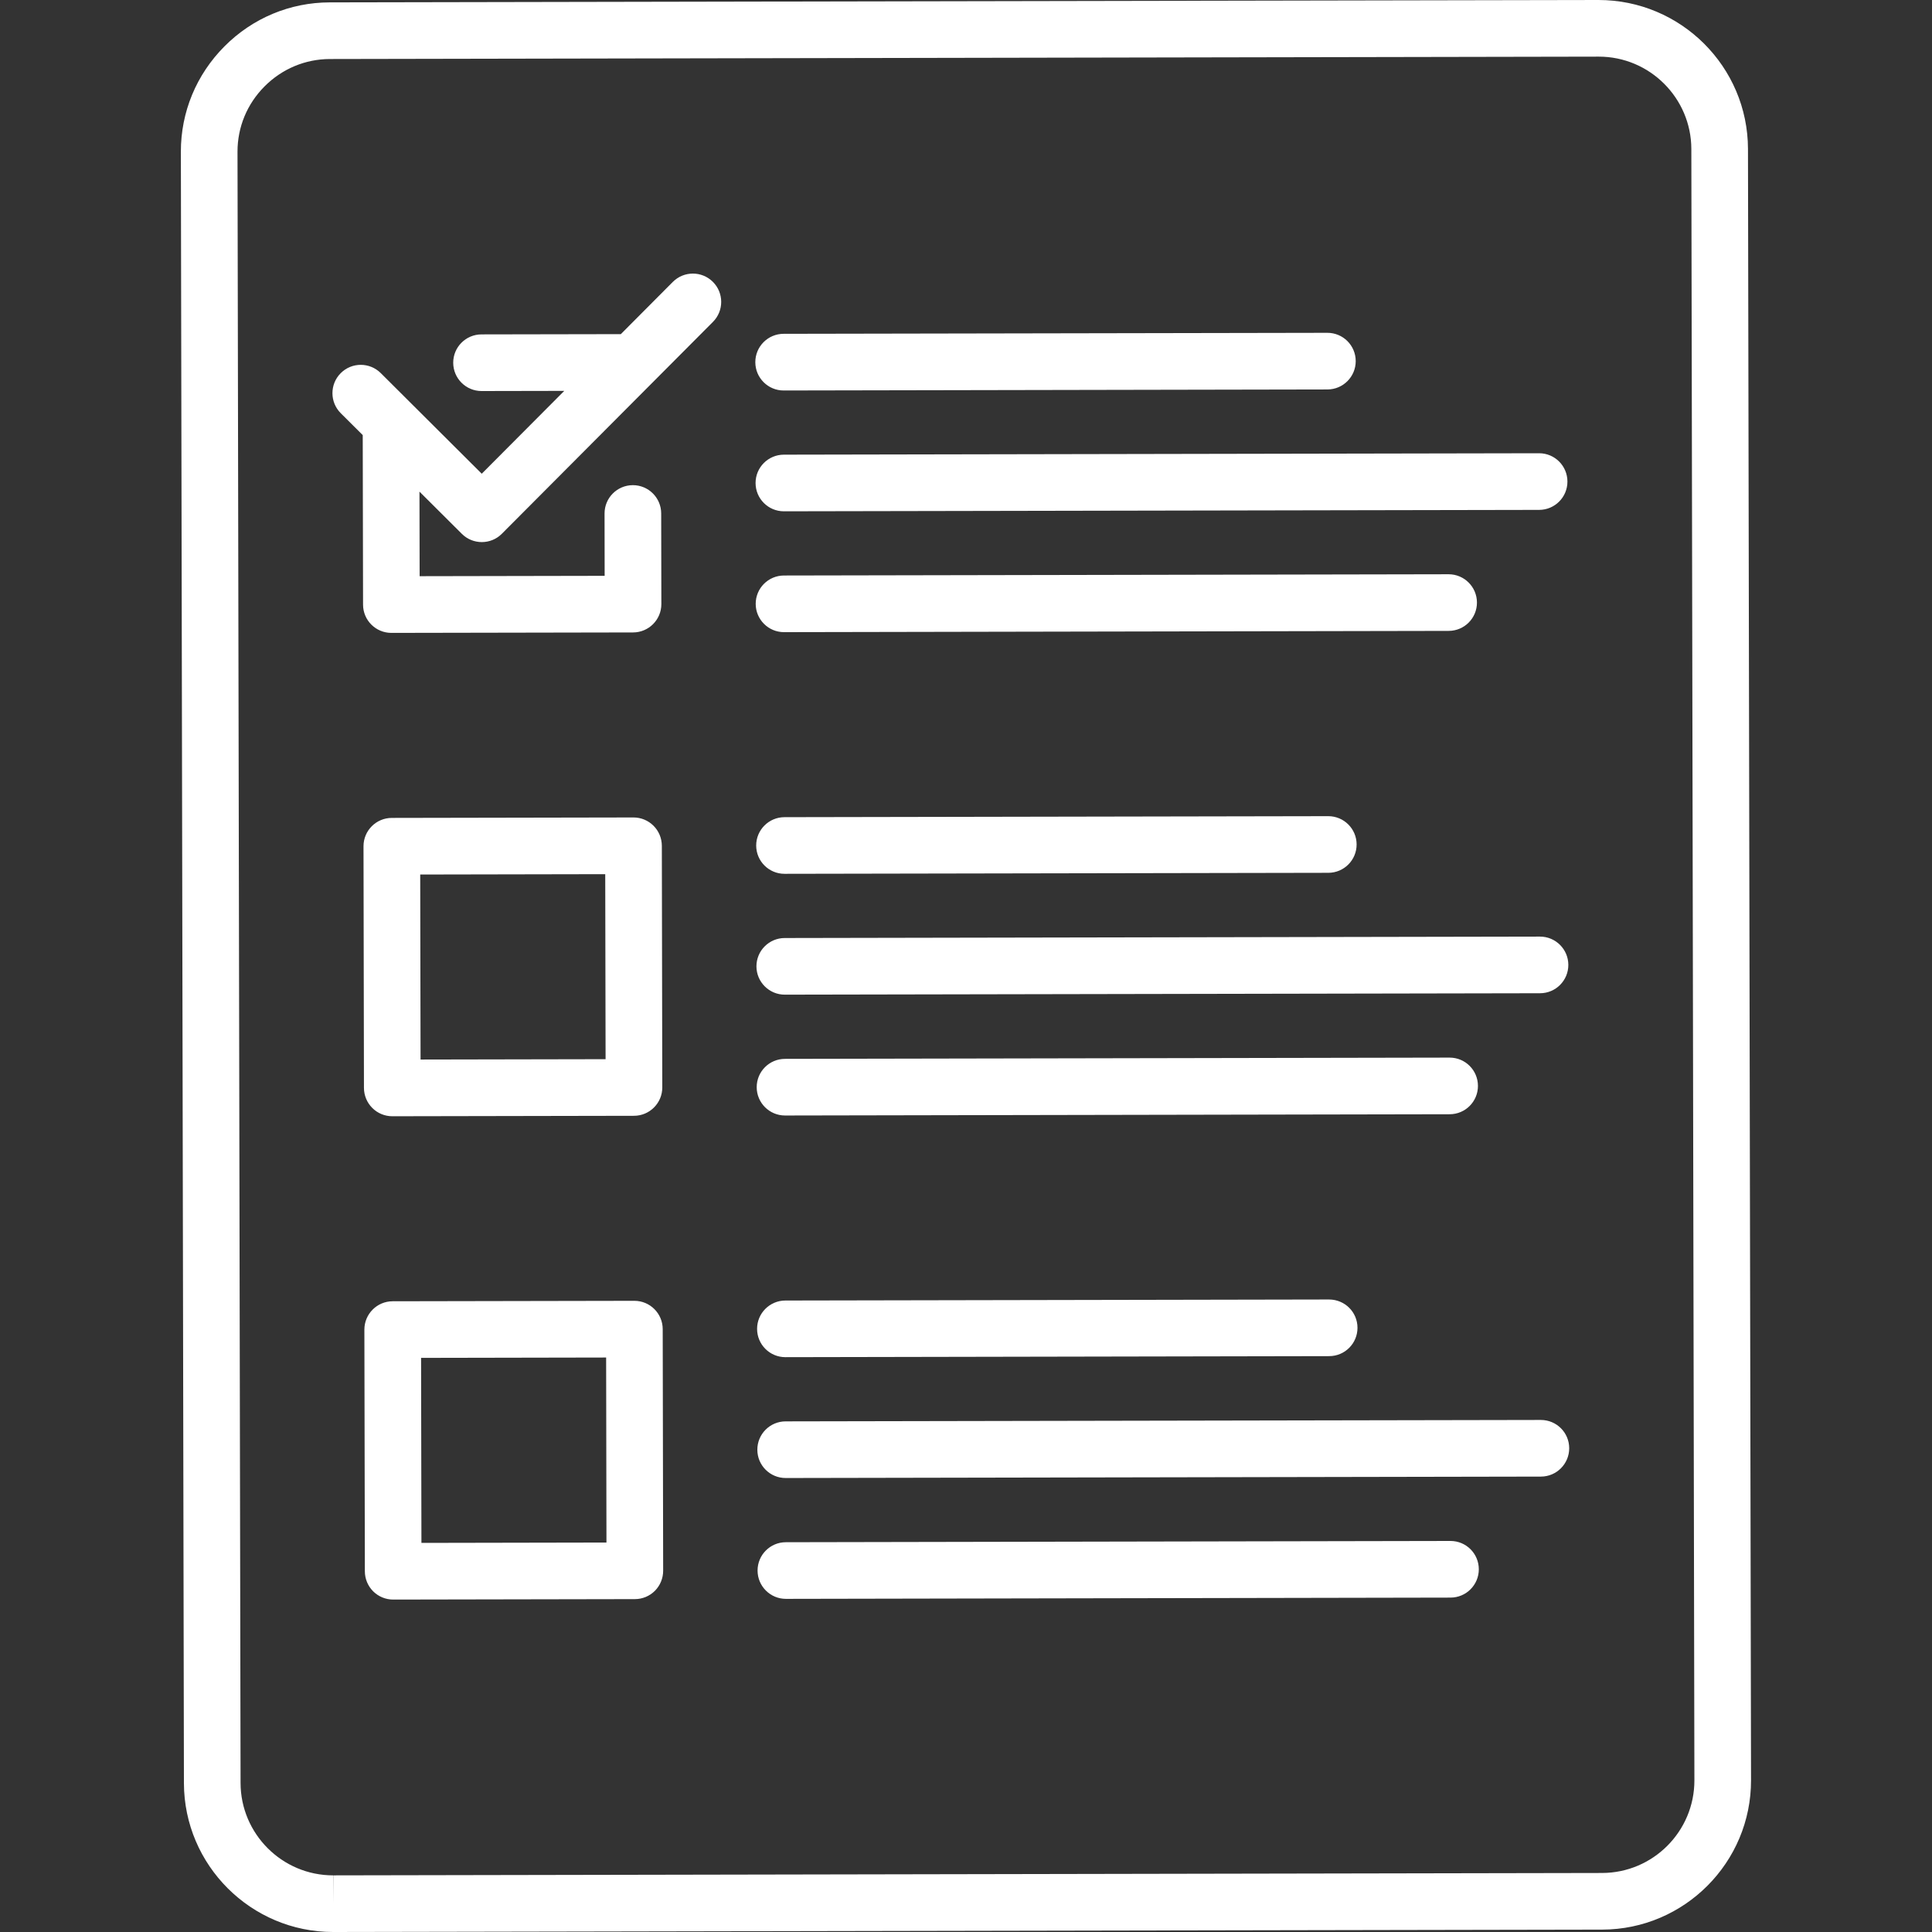 <svg xmlns="http://www.w3.org/2000/svg" width="60" height="60" viewBox="0 0 60 60" fill="none"><rect x="0" y="0" width="60" height="60" fill="#333333" stroke="none"/><path d="M54.285 4.624C54.28 2.074 52.202 0 49.644 0L10.241 0.074C9.007 0.076 7.846 0.561 6.971 1.44C6.096 2.319 5.615 3.482 5.617 4.715L5.712 55.377C5.717 57.926 7.795 60 10.345 60C10.345 60 10.353 60 10.353 60L49.757 59.926C52.311 59.921 54.385 57.839 54.38 55.285L54.285 4.624ZM49.753 58.167L10.35 58.241L10.345 59.12V58.241C8.763 58.241 7.474 56.954 7.471 55.373L7.376 4.712C7.375 3.948 7.673 3.227 8.217 2.682C8.761 2.136 9.481 1.835 10.244 1.833L49.653 1.759C51.234 1.759 52.523 3.046 52.526 4.627L52.621 55.288C52.624 56.873 51.338 58.164 49.753 58.167Z" fill="white"></path><path d="M24.337 12.127C24.337 12.127 24.338 12.127 24.338 12.127L41.225 12.095C41.711 12.094 42.104 11.699 42.103 11.214C42.102 10.728 41.709 10.336 41.224 10.336C41.223 10.336 41.223 10.336 41.222 10.336L24.335 10.367C23.849 10.368 23.456 10.763 23.457 11.249C23.458 11.734 23.852 12.127 24.337 12.127Z" fill="white"></path><path d="M24.344 15.879C24.345 15.879 24.346 15.879 24.346 15.879L47.8 15.835C48.286 15.834 48.679 15.44 48.678 14.954C48.677 14.469 48.284 14.076 47.799 14.076C47.798 14.076 47.798 14.076 47.797 14.076L24.343 14.12C23.857 14.121 23.464 14.516 23.465 15.001C23.466 15.486 23.859 15.879 24.344 15.879Z" fill="white"></path><path d="M24.348 19.632C24.349 19.632 24.349 19.632 24.35 19.632L44.99 19.593C45.476 19.592 45.869 19.198 45.868 18.712C45.867 18.227 45.473 17.834 44.988 17.834C44.988 17.834 44.987 17.834 44.986 17.834L24.347 17.873C23.861 17.874 23.468 18.268 23.469 18.754C23.47 19.239 23.863 19.632 24.348 19.632Z" fill="white"></path><path d="M19.701 40.398C19.701 40.398 19.7 40.398 19.7 40.398L12.194 40.412C11.709 40.413 11.316 40.807 11.316 41.293L11.331 48.798C11.331 49.032 11.424 49.255 11.589 49.42C11.754 49.584 11.977 49.676 12.21 49.676C12.21 49.676 12.211 49.676 12.212 49.676L19.717 49.662C19.95 49.662 20.174 49.569 20.339 49.404C20.503 49.238 20.595 49.014 20.595 48.781L20.581 41.276C20.58 40.791 20.186 40.398 19.701 40.398ZM13.088 47.916L13.077 42.17L18.824 42.159L18.834 47.905L13.088 47.916Z" fill="white"></path><path d="M24.391 42.148C24.392 42.148 24.392 42.148 24.393 42.148L41.28 42.116C41.766 42.115 42.159 41.721 42.158 41.235C42.157 40.749 41.766 40.359 41.277 40.357L24.39 40.389C23.904 40.39 23.511 40.785 23.512 41.27C23.513 41.756 23.906 42.148 24.391 42.148Z" fill="white"></path><path d="M47.853 44.098C47.853 44.098 47.852 44.098 47.852 44.098L24.397 44.142C23.912 44.143 23.519 44.537 23.52 45.023C23.52 45.508 23.914 45.901 24.399 45.901C24.4 45.901 24.4 45.901 24.401 45.901L47.855 45.857C48.341 45.856 48.734 45.461 48.733 44.975C48.732 44.49 48.339 44.098 47.853 44.098Z" fill="white"></path><path d="M45.047 47.856C45.046 47.856 45.046 47.856 45.045 47.856L24.405 47.895C23.919 47.895 23.526 48.29 23.527 48.776C23.528 49.261 23.922 49.654 24.407 49.654C24.407 49.654 24.408 49.654 24.409 49.654L45.048 49.615C45.534 49.614 45.927 49.219 45.926 48.734C45.925 48.248 45.532 47.856 45.047 47.856Z" fill="white"></path><path d="M12.183 34.666C12.183 34.666 12.184 34.666 12.184 34.666L19.69 34.652C20.175 34.651 20.569 34.256 20.568 33.771L20.554 26.265C20.553 26.032 20.46 25.808 20.295 25.644C20.13 25.479 19.907 25.387 19.674 25.387C19.674 25.387 19.673 25.387 19.672 25.387L12.167 25.401C11.681 25.402 11.288 25.797 11.289 26.282L11.303 33.788C11.304 34.021 11.397 34.245 11.562 34.409C11.727 34.574 11.95 34.666 12.183 34.666ZM18.796 27.148L18.807 32.894L13.061 32.905L13.05 27.159L18.796 27.148Z" fill="white"></path><path d="M24.364 27.137C24.364 27.137 24.365 27.137 24.366 27.137L41.253 27.106C41.739 27.105 42.132 26.71 42.131 26.224C42.13 25.739 41.736 25.347 41.251 25.347C41.251 25.347 41.25 25.347 41.249 25.347L24.362 25.378C23.877 25.379 23.483 25.774 23.484 26.259C23.485 26.745 23.879 27.137 24.364 27.137Z" fill="white"></path><path d="M24.372 30.89C24.372 30.89 24.373 30.89 24.373 30.89L47.828 30.846C48.314 30.845 48.707 30.451 48.706 29.965C48.705 29.48 48.311 29.087 47.826 29.087C47.826 29.087 47.825 29.087 47.824 29.087L24.37 29.131C23.884 29.132 23.491 29.526 23.492 30.012C23.493 30.497 23.887 30.89 24.372 30.89Z" fill="white"></path><path d="M24.38 34.643C24.38 34.643 24.381 34.643 24.381 34.643L45.021 34.604C45.507 34.603 45.9 34.209 45.899 33.723C45.898 33.237 45.505 32.845 45.02 32.845C45.019 32.845 45.018 32.845 45.018 32.845L24.378 32.884C23.892 32.885 23.499 33.279 23.5 33.765C23.501 34.25 23.895 34.643 24.38 34.643Z" fill="white"></path><path d="M20.895 8.755L19.28 10.377L14.953 10.385C14.467 10.386 14.074 10.78 14.075 11.266C14.076 11.751 14.47 12.144 14.955 12.144C14.955 12.144 14.956 12.144 14.956 12.144L17.524 12.139L14.961 14.712L11.825 11.587C11.48 11.244 10.924 11.245 10.581 11.589C10.238 11.933 10.239 12.49 10.583 12.833L11.265 13.512L11.275 18.777C11.275 19.262 11.669 19.655 12.154 19.655C12.155 19.655 12.155 19.655 12.156 19.655L19.661 19.641C20.147 19.64 20.54 19.245 20.539 18.759L20.534 15.945C20.533 15.459 20.139 15.067 19.654 15.067C19.654 15.067 19.653 15.067 19.653 15.067C19.167 15.068 18.774 15.462 18.775 15.948L18.778 17.883L13.032 17.894L13.027 15.268L14.343 16.579C14.514 16.75 14.739 16.835 14.963 16.835C15.189 16.835 15.415 16.749 15.586 16.576L22.141 9.997C22.484 9.653 22.483 9.096 22.139 8.753C21.795 8.41 21.238 8.411 20.895 8.755Z" fill="white"></path></svg>